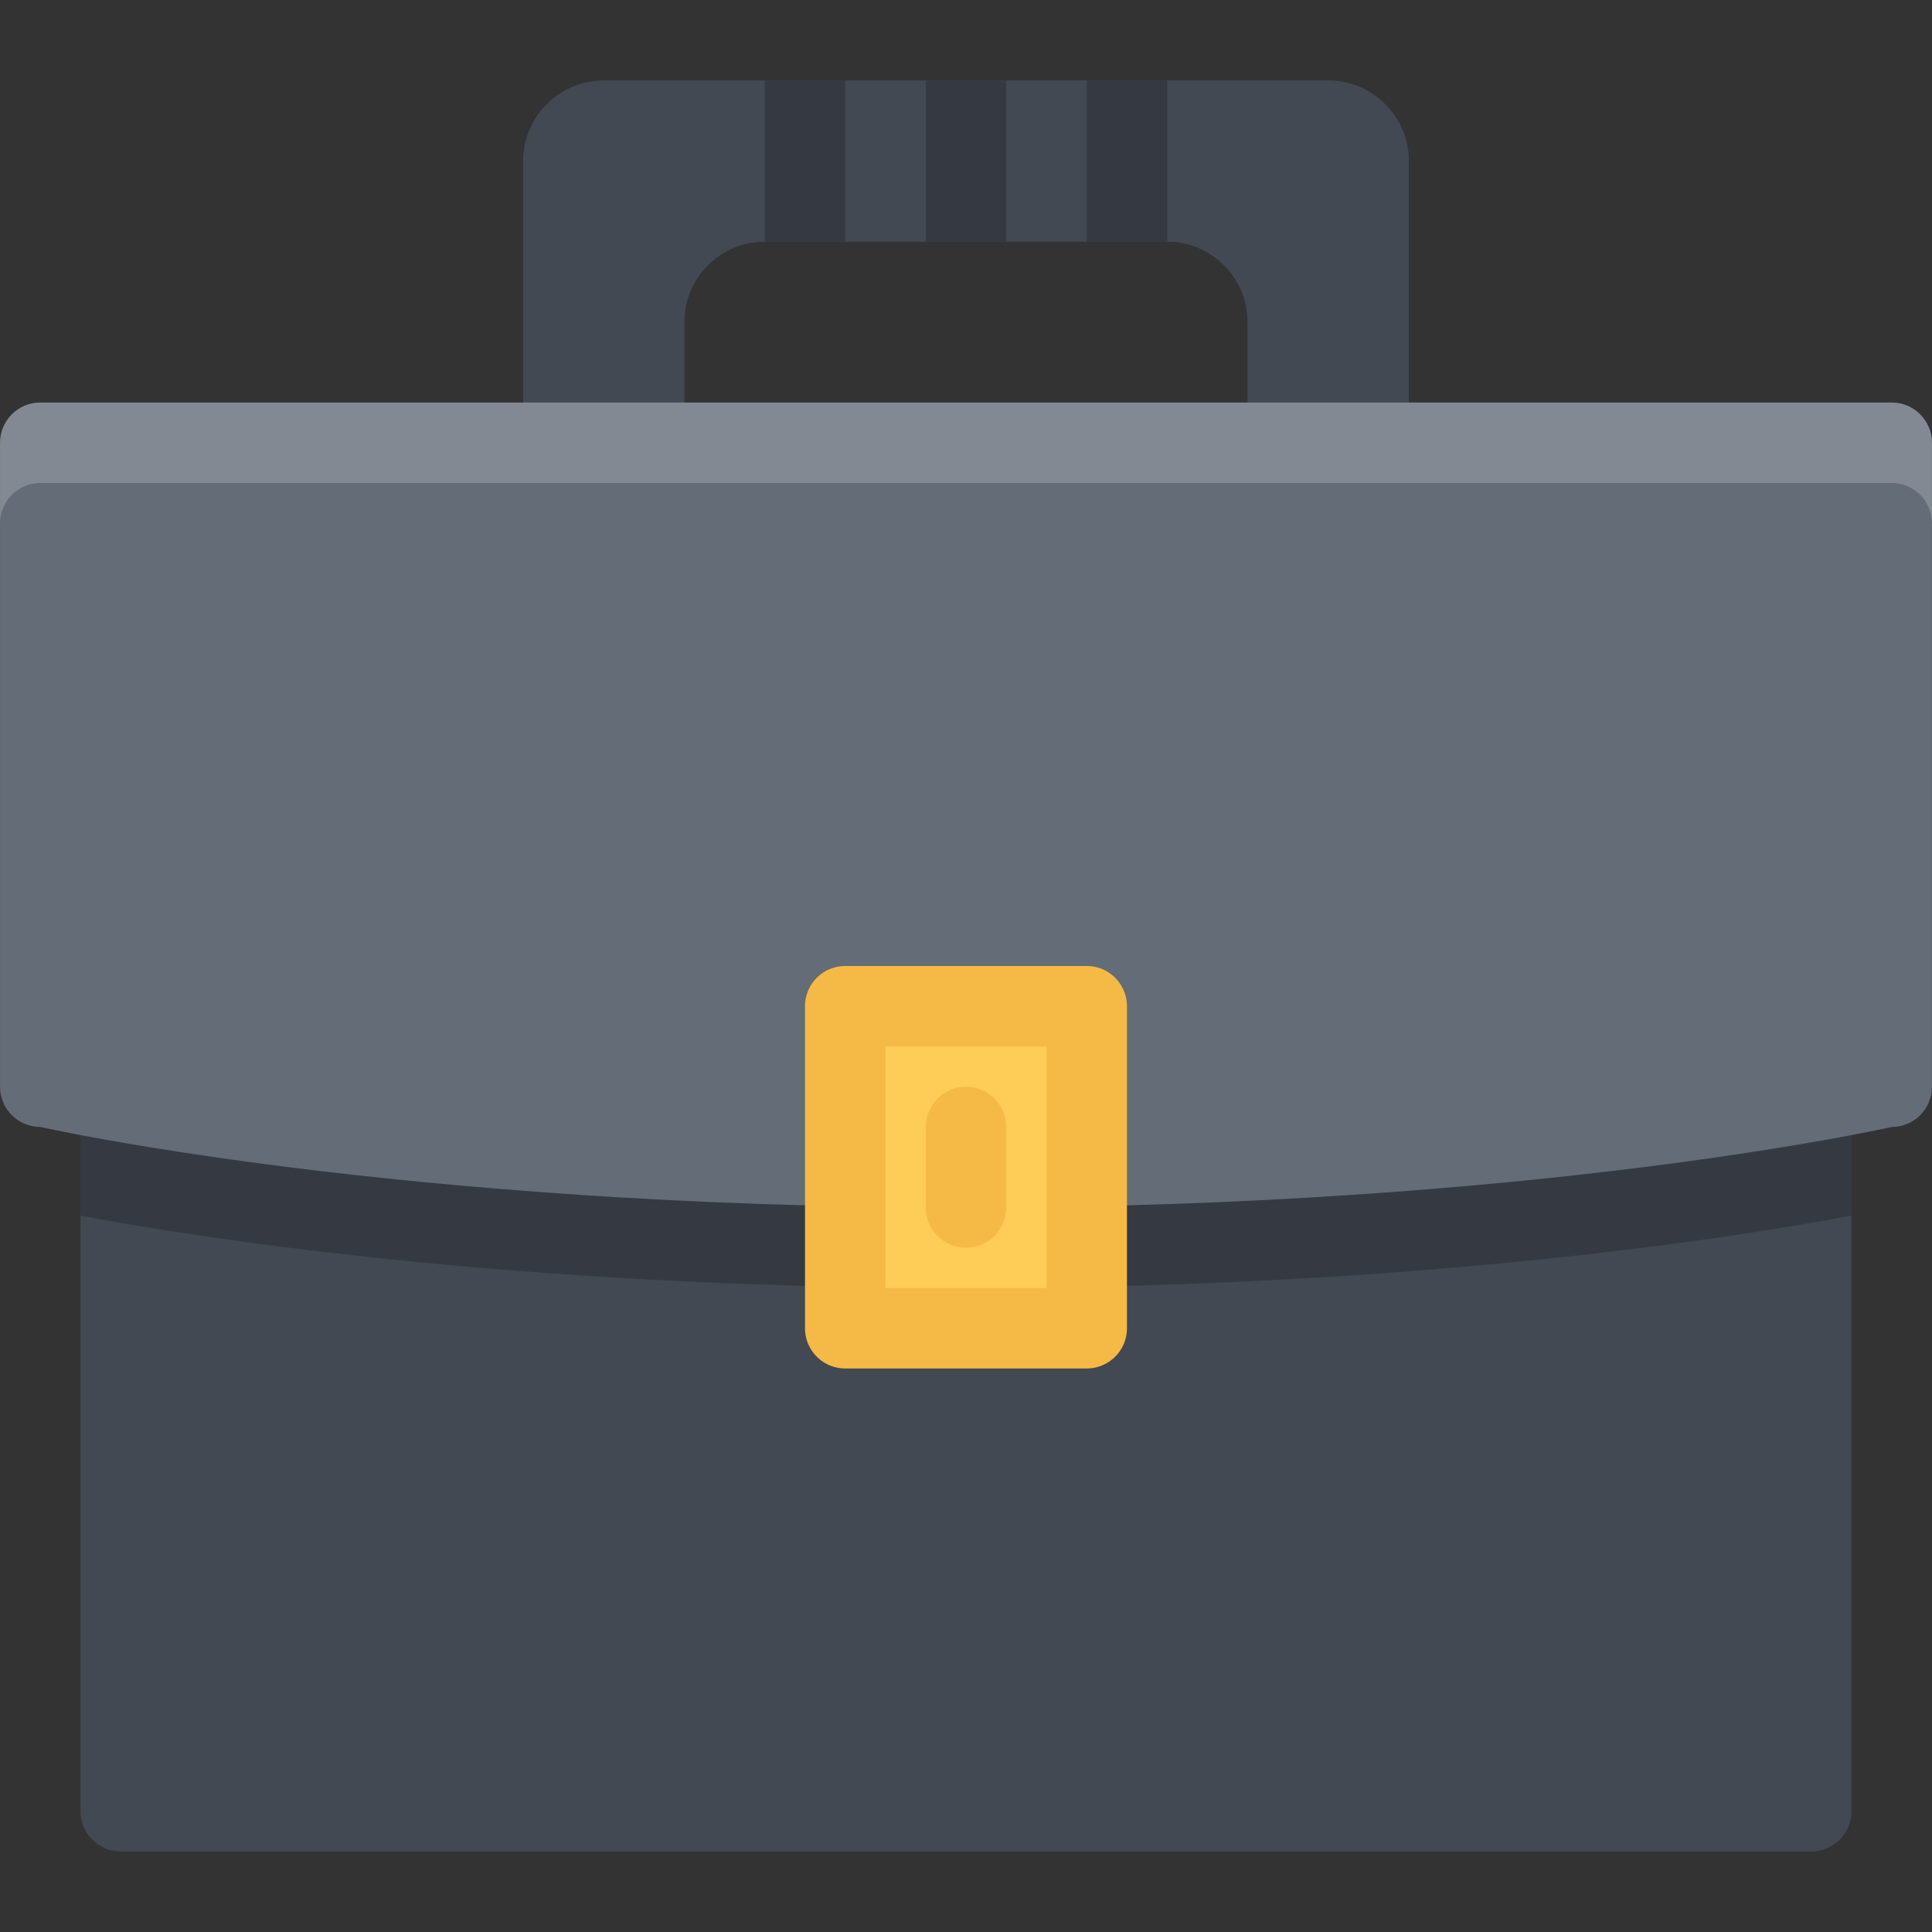 <svg class="svg-icon" style="width: 1em;height: 1em;vertical-align: middle;fill: currentColor;overflow: hidden;" viewBox="0 0 1024 1024" version="1.1" xmlns="http://www.w3.org/2000/svg"><rect x="0" y="0" width="1024" height="1024" fill="#333333" stroke="none"/><path d="M320.006 42.698c-23.466 0-42.67 19.186-42.67 42.654v218.446c0 23.468 19.204 42.654 42.67 42.654 23.468 0 42.67-19.186 42.67-42.654V170.692c0-23.468 19.186-42.67 42.654-42.67h213.352c23.438 0 42.624 19.202 42.624 42.67v133.104c0 23.468 19.218 42.654 42.688 42.654 23.466 0 42.684-19.186 42.684-42.654V85.352c0-23.468-19.216-42.654-42.684-42.654H320.006z" fill="#424953" /><path d="M320.006 42.698c-23.466 0-42.67 19.186-42.67 42.654v218.446c0 23.468 19.204 42.654 42.67 42.654 23.468 0 42.67-19.186 42.67-42.654V170.692c0-23.468 19.186-42.67 42.654-42.67h213.352c23.438 0 42.624 19.202 42.624 42.67v133.104c0 23.468 19.218 42.654 42.688 42.654 23.466 0 42.684-19.186 42.684-42.654V85.352c0-23.468-19.216-42.654-42.684-42.654H320.006z" fill="#424953" /><path d="M981.294 959.992a21.294 21.294 0 0 1-21.31 21.31H64.016c-11.78 0-21.328-9.53-21.328-21.31V405.34c0-11.78 9.546-21.328 21.328-21.328h895.968c11.782 0 21.31 9.546 21.31 21.328v554.652z" fill="#424953" /><path d="M959.984 384.012H64.016c-11.78 0-21.328 9.546-21.328 21.328v238.974c57.216 10.812 226.492 38.376 469.31 38.376 242.802 0 412.11-27.562 469.294-38.376V405.34c0.002-11.78-9.526-21.328-21.308-21.328z" opacity=".2" /><path d="M1023.98 576.006c0 11.782-9.562 21.312-21.31 21.312 0 0-188.398 42.686-490.67 42.686-302.27 0-490.654-42.686-490.654-42.686-11.782 0-21.328-9.532-21.328-21.312V234.69c0-11.782 9.546-21.344 21.328-21.344h981.324c11.748 0 21.31 9.562 21.31 21.344v341.316z" fill="#646C77" /><path d="M1002.67 213.346H21.346c-11.782 0-21.328 9.562-21.328 21.344v42.654c0-11.78 9.546-21.328 21.328-21.328h981.324c11.748 0 21.31 9.546 21.31 21.328v-42.654c0-11.78-9.562-21.344-21.31-21.344z" fill="#FFFFFF" opacity=".2" /><path d="M448.002 533.336h127.996v170.666h-127.996z" fill="#FECD57" /><path d="M575.998 512.008h-127.996c-11.78 0-21.326 9.546-21.326 21.328v170.666c0 11.78 9.546 21.31 21.326 21.31h127.996a21.298 21.298 0 0 0 21.312-21.31v-170.666c0-11.782-9.53-21.328-21.312-21.328z m-21.31 170.682h-85.358v-127.994h85.358v127.994z" fill="#F5BA45" /><path d="M512 576.006c-11.78 0-21.328 9.562-21.328 21.312v42.686c0 11.78 9.546 21.31 21.328 21.31s21.328-9.532 21.328-21.31v-42.686c0-11.75-9.546-21.312-21.328-21.312z" fill="#F5BA45" /><path d="M405.332 42.698h42.67v85.326h-42.67zM490.672 42.698h42.656v85.326h-42.656zM575.998 42.698h42.686v85.326h-42.686z" opacity=".2" /></svg>